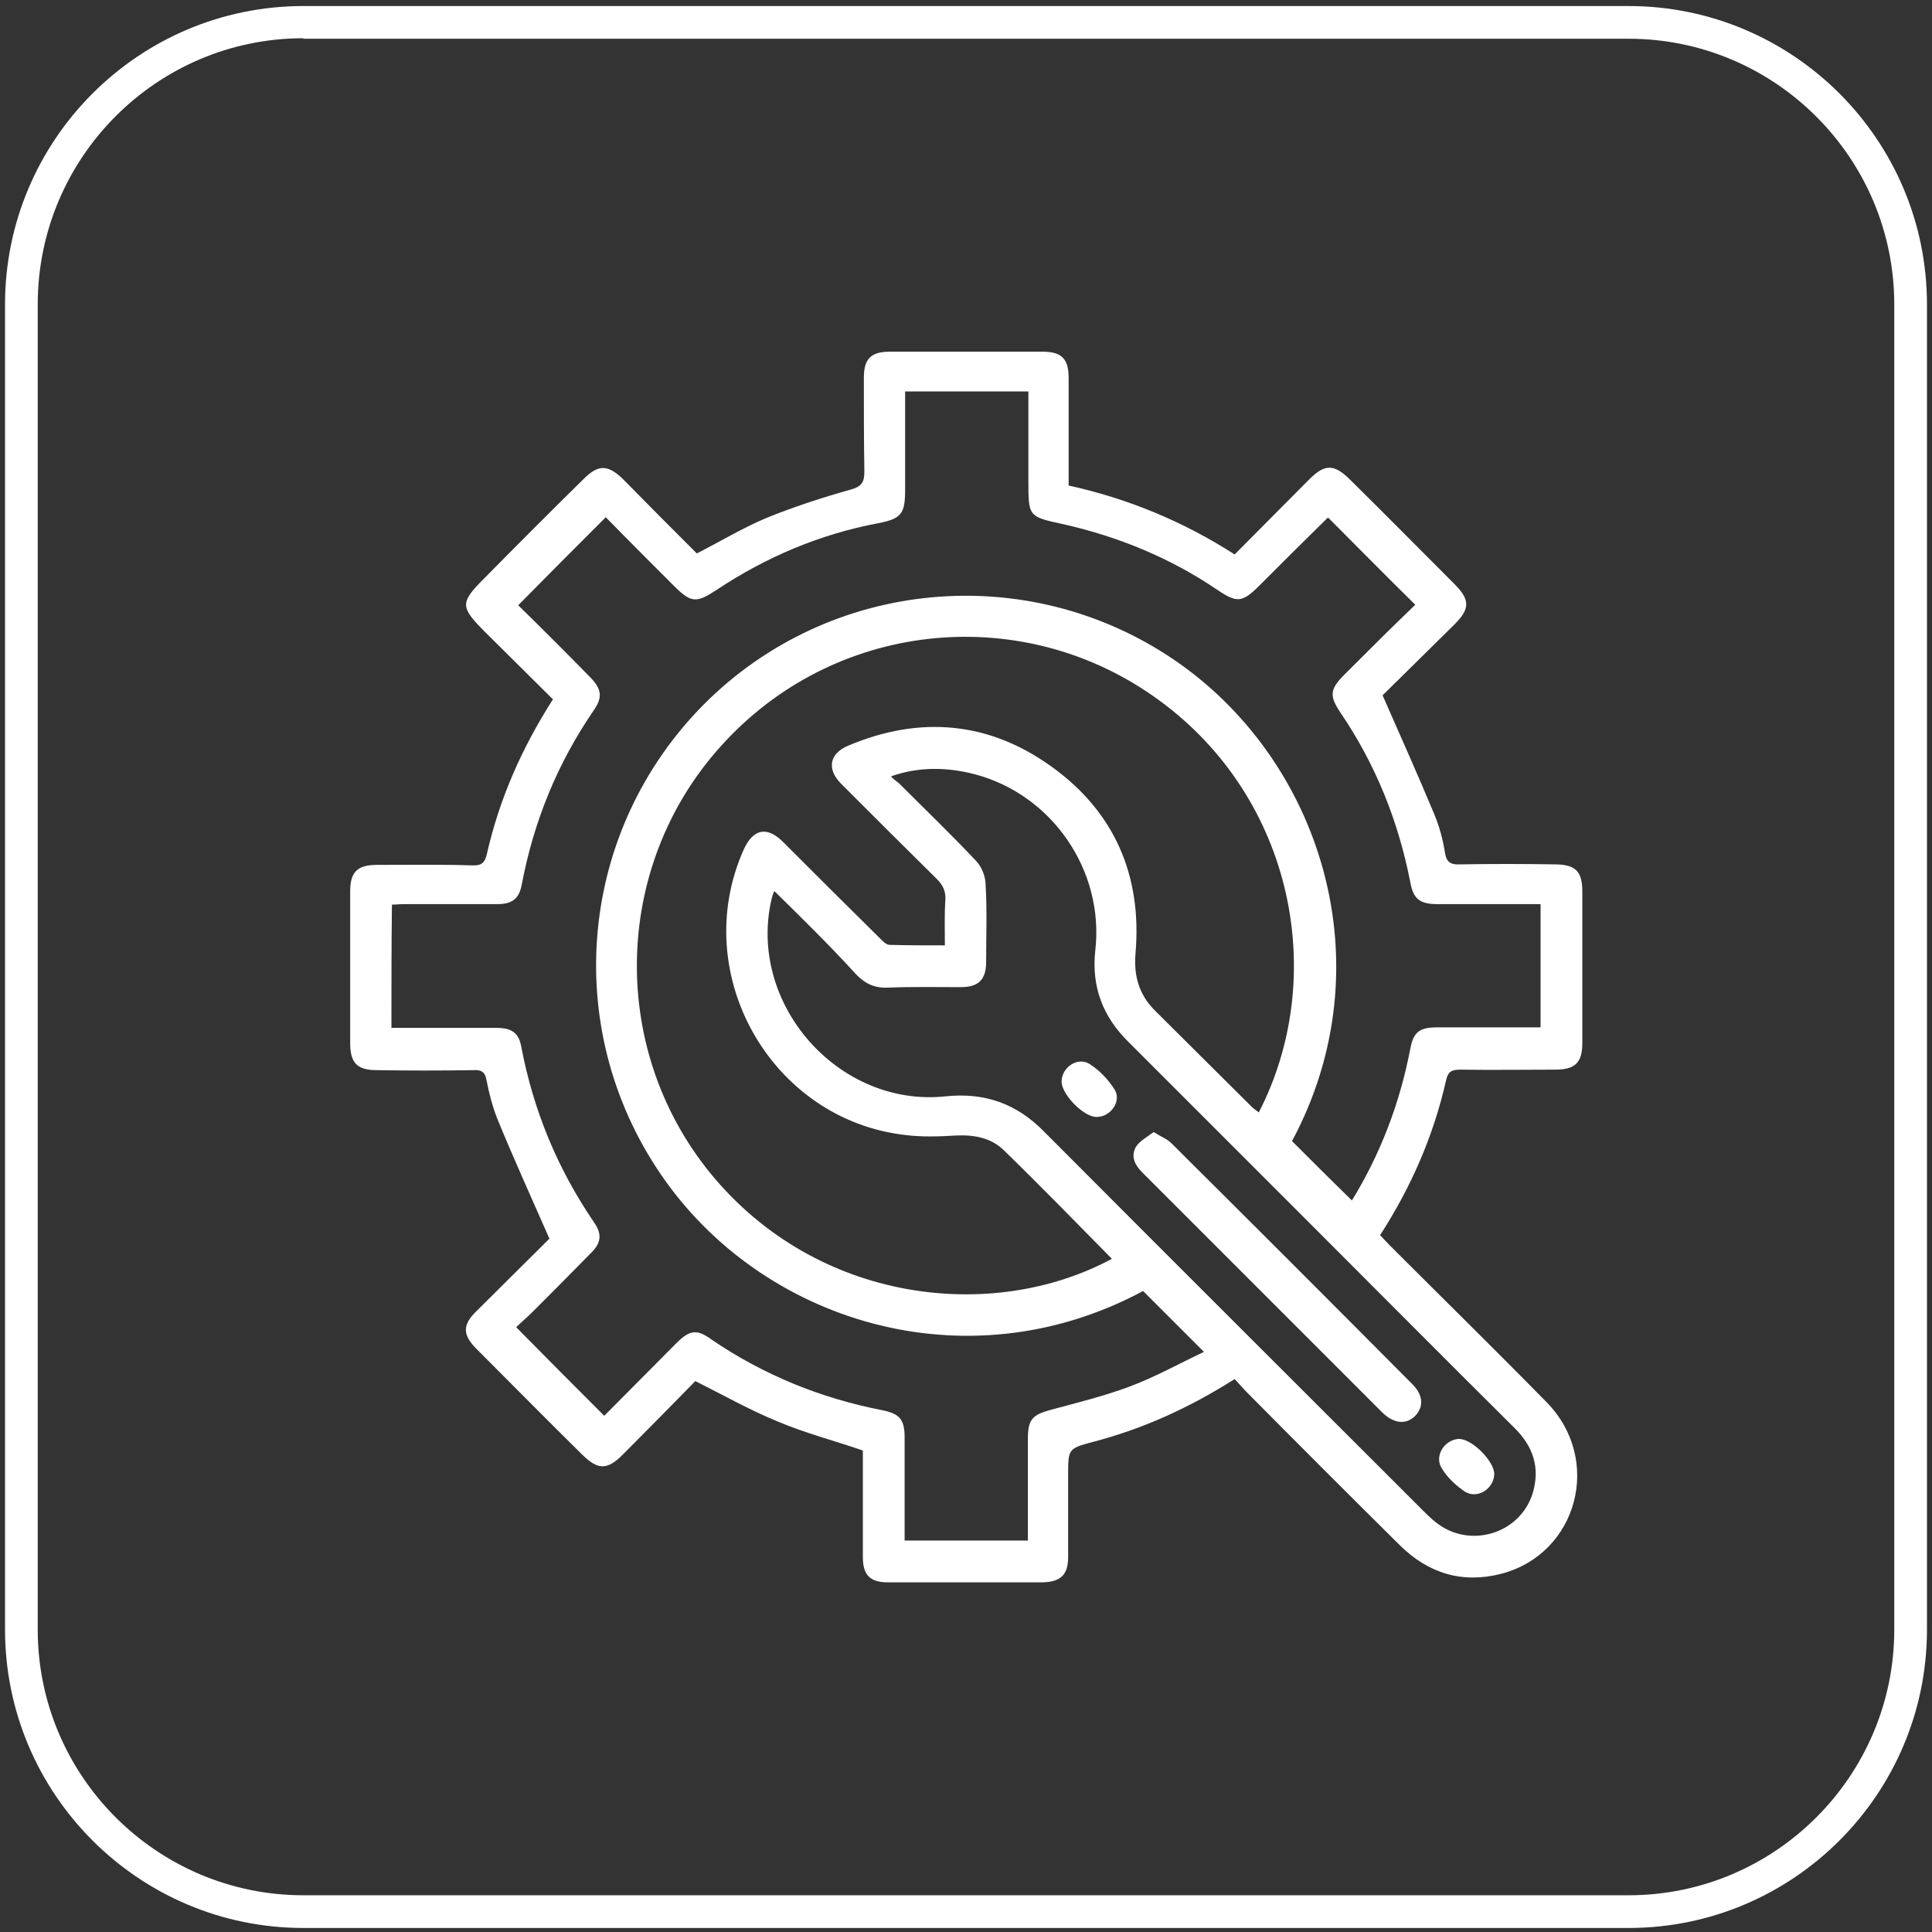<?xml version="1.0" encoding="UTF-8"?>
<!-- Generator: Adobe Illustrator 25.4.1, SVG Export Plug-In . SVG Version: 6.00 Build 0)  -->
<svg xmlns="http://www.w3.org/2000/svg" xmlns:xlink="http://www.w3.org/1999/xlink" version="1.1" x="0px" y="0px" viewBox="0 0 384 384" style="enable-background:new 0 0 384 384;" xml:space="preserve">
<rect x="0" y="0" width="384" height="384" fill="#333333" stroke="none"/>
<style type="text/css">
	.st0{display:none;}
	.st1{display:inline;}
	.st2{fill:#FFFFFF;}
	.st3{display:inline;fill:#FFFFFF;}
</style>
<g id="Warstwa_2" class="st0">
	<rect class="st1" width="384" height="384"></rect>
</g>
<g id="Layer_1">
	<g>
		<path class="st2" d="M323.7,383.2H60.3C27.6,383.2,1,356.6,1,323.9V60.5C1,27.8,27.6,1.2,60.3,1.2h263.4    c32.7,0,59.3,26.6,59.3,59.3v263.4C383,356.6,356.4,383.2,323.7,383.2z M60.3,7.6C31.2,7.6,7.5,31.3,7.5,60.5v263.4    c0,29.1,23.7,52.8,52.8,52.8h263.4c29.1,0,52.8-23.7,52.8-52.8V60.5c0-29.1-23.7-52.8-52.8-52.8H60.3V7.6z"></path>
	</g>
	<g id="Spocznosc_uzytkownikow" class="st0">
		<path class="st3" d="M221.5,227.1c-15,11.2-25.1,12.8-46.7,7.5c-1.2,2.4-2.5,4.9-3.7,7.3c-1.2,2.4-2.4,4.9-3.7,7.4    c6.4,4.8,10.1,11.1,10.5,19c0.3,6-1.4,11.4-5.1,16.2c-7.5,9.8-20.9,12.5-31.7,6.6c-10.7-6-15.5-18.8-11.2-30.3    c4.1-11,16.5-19,31-14.8c2.4-4.9,4.9-9.7,7.5-14.8c-9.2-5.8-15.8-13.6-19.6-24c-10.3,2.8-20.5,5.5-30.8,8.3c0,6.1-2,11.3-7,15.1    c-3.3,2.5-7.1,3.7-11.3,3.6c-8.1-0.2-15.2-6.5-16.5-14.5c-1.4-8.1,3.1-16.1,10.8-19.2c6.5-2.6,16.3-1.6,22.1,8.2    c10.2-2.7,20.4-5.5,30.9-8.3c-1.2-6.9-1-13.6,0.8-20.3s5-12.5,9.2-17.6c-5.7-5.7-11.3-11.3-17-16.9c-16.6,12.9-38.3,8.4-49.5-5.5    c-11.4-14-10.3-34.4,2.6-47.2c12.9-12.8,33.5-13.6,47.6-2c13.6,11.3,17.7,32.6,5,49.1c5.7,5.6,11.3,11.2,17,16.9    c13.5-11.3,32-13.8,48.4-6.6c2.2-4,4.4-8,6.7-12.1c-5.2-4.4-8-10.1-8-16.9c0.1-5.1,1.8-9.6,5.1-13.5c6.8-7.9,18.1-9.6,27-4.3    c8.8,5.3,12.5,16.1,8.8,25.7c-3.2,8.3-13.1,16.4-26.8,12.5c-2.2,3.9-4.4,8-6.7,12.1c5.7,3.9,10.3,8.6,13.9,14.3    c3.5,5.7,5.6,11.9,6.5,18.6c2,0,3.9,0.1,5.8,0c9.3-0.3,18.7-0.8,28-1c1.4-0.1,2.3-0.3,2.8-2c2.1-6.2,8.6-10.1,15-9.1    c6.9,1,12,6.6,12.2,13.6c0.2,6.4-4.3,12.3-10.7,13.9c-6.4,1.6-13.2-1.6-16-7.6c-0.5-1.1-0.9-1.9-2.4-1.8    c-11.1,0.5-22.2,0.9-33.3,1.3c-0.3,0-0.6,0.1-0.4,0.1c-1.3,5.1-2.1,10.2-3.9,14.8c-1.8,4.6-4.7,8.9-7.2,13.3    c5.3,5.3,10.9,10.8,16.5,16.4c18.3-14,40.4-7.2,50.4,6.4c10.7,14.4,9,34.7-4,46.7c-13.5,12.5-33.6,12.9-47.4,1    c-13.1-11.3-17-32.1-4.5-48.5C232.9,238.4,227.3,232.8,221.5,227.1z M192,153.3c-21.3-0.1-38.6,17.3-38.7,38.7    c-0.1,21.2,17.4,38.8,38.6,38.8c21.4,0.1,38.9-17.2,39-38.4C231,170.7,213.7,153.3,192,153.3z M135.6,269.5    c0,9.8,7.9,17.6,17.7,17.6c9.6,0,17.6-7.9,17.6-17.4c0-9.8-7.9-17.8-17.8-17.7C143.5,252,135.6,259.9,135.6,269.5z M128.5,117.2    c6.9,4.3,10.5,10.6,10.7,19c9.1-9.8,10.2-27.8-2.4-39.2c-11.7-10.7-30.4-9.4-40.6,3c-10.6,12.9-6.4,29.6,0.6,35.9    c0.2-8.3,3.9-14.6,10.9-18.9c-5.1-7.2-4.9-14.7,0.7-19.9c5.1-4.9,13.1-5.1,18.5-0.8C133,101.3,133.6,108.6,128.5,117.2z     M255.8,265.1c-5-8.5-4.6-15.5,1.3-20.5c5.3-4.4,12.9-4.6,18.3-0.1c2.7,2.3,4.3,5.1,4.9,8.6c0.7,4.4-0.7,8.4-3.6,11.9    c7.1,4.4,10.7,10.7,10.9,19.1c9.4-10.4,9.9-28.6-2.9-39.7c-12.1-10.5-30.7-8.6-40.6,4c-10.3,13.1-5.6,29.6,1,35.4    C245.2,275.7,248.8,269.5,255.8,265.1z M245.1,121.6c0-7.8-6.4-14.2-14.2-14.2c-7.8,0-14.1,6.4-14.1,14.2c0,7.7,6.3,14,14,14    C238.7,135.7,245,129.4,245.1,121.6z M100.3,227.2c5.7,0.1,10.6-4.7,10.6-10.4c0.1-5.9-4.7-10.7-10.5-10.7    c-5.8,0-10.6,4.7-10.6,10.4C89.7,222.4,94.4,227.2,100.3,227.2z M131.5,132c-1.5-6.3-7.3-10.6-13.9-10.5    c-6.2,0.1-11.9,4.6-13.1,10.5C113.5,132,122.4,132,131.5,132z M279.7,280c-1.3-6.3-7.6-10.9-14.4-10.4    c-6.1,0.3-11.9,5.3-12.4,10.5c8.7,0,17.3,0,25.9,0C279.1,280,279.4,280,279.7,280z M248.1,287.2c10.5,10.1,28.7,8.3,36.1,0    C272.2,287.2,260.3,287.2,248.1,287.2z M99.8,139.2c10.9,10.3,29,8.1,36.1,0C124,139.2,112.1,139.2,99.8,139.2z M125.1,107.5    c0-3.9-3.2-7-7-7c-3.9-0.1-7.2,3.2-7.1,7.2c0.1,3.8,3.2,6.9,7.1,6.9C121.9,114.4,125.1,111.3,125.1,107.5z M266.2,262.5    c3.8,0,7-3.2,7-7c0-3.9-3.1-7-6.9-7.1c-3.9-0.1-7.2,3.1-7.2,7C259.2,259.3,262.3,262.4,266.2,262.5z M294.5,188.5c0-3.8-3.2-7-7-7    s-7,3.1-7,6.9c-0.1,3.9,3.2,7.2,7.1,7.1C291.3,195.5,294.5,192.3,294.5,188.5z"></path>
		<path class="st3" d="M183.5,193.5c-10.3-8.7-12-19.3-4.5-27.5c6.9-7.5,18.5-7.8,25.6-0.6c4,4.1,5.8,9.1,5,14.8    c-0.8,5.7-3.9,9.9-9.1,13.1c4.3,1.7,7.7,4.1,10.5,7.4c3.6,4.4,5.6,9.4,5.8,15.1c0.1,2.8-1.3,4.2-4.1,4.2c-13.8,0-27.5,0-41.3,0    c-2.8,0-4.2-1.4-4-4.3c0.6-9.5,5.1-16.6,13.6-21.2C181.8,194.3,182.6,194,183.5,193.5z M175,213c11.5,0,22.8,0,34.2,0    c-1.4-8-8.8-14-17.2-14C183.7,199.1,176.3,205.1,175,213z M192.1,188.5c5.8,0,10.5-4.7,10.6-10.4c0.1-5.8-4.7-10.6-10.6-10.7    c-5.7-0.1-10.6,4.7-10.6,10.4C181.5,183.7,186.2,188.5,192.1,188.5z"></path>
	</g>
	<g id="Skalowalnosc" class="st0">
		<path class="st3" d="M80.2,199.8c34.6,0,69.1,0,104,0c0,34.8,0,69.4,0,104c-34.6,0-69.3,0-104,0C80.2,269.2,80.2,234.5,80.2,199.8    z M93.4,213c0,26,0,51.8,0,77.6c25.9,0,51.7,0,77.4,0c0-25.9,0-51.7,0-77.6C145,213,119.3,213,93.4,213z"></path>
		<path class="st3" d="M80.2,80.1c7.9,0,15.8,0,23.9,0c0,4.4,0,8.5,0,13c-3.5,0-7,0-10.7,0c0,3.7,0,7.2,0,11c-4.5,0-8.8,0-13.2,0    C80.2,96.2,80.2,88.2,80.2,80.1z"></path>
		<path class="st3" d="M279.8,303.9c0-4.3,0-8.5,0-13c3.6,0,7.1,0,10.8,0c0-3.7,0-7.2,0-10.9c4.5,0,8.7,0,13.2,0c0,8,0,16,0,23.9    C295.8,303.9,287.8,303.9,279.8,303.9z"></path>
		<path class="st3" d="M80.2,119.9c4.3,0,8.5,0,13,0c0,8.2,0,16.1,0,24.4c-4.3,0-8.7,0-13,0C80.2,136.2,80.2,128.1,80.2,119.9z"></path>
		<path class="st3" d="M239.6,303.9c0-4.3,0-8.5,0-13c8.2,0,16.1,0,24.4,0c0,4.3,0,8.6,0,13C255.9,303.9,247.8,303.9,239.6,303.9z"></path>
		<path class="st3" d="M80.2,160.1c4.3,0,8.5,0,13,0c0,8,0,15.8,0,24c-4.3,0-8.7,0-13,0C80.2,176.1,80.2,168.1,80.2,160.1z"></path>
		<path class="st3" d="M199.8,303.9c0-4.3,0-8.5,0-13c8.1,0,15.9,0,24,0c0,4.3,0,8.7,0,13C215.9,303.9,207.8,303.9,199.8,303.9z"></path>
		<path class="st3" d="M237.6,117.8c9.6,0,19,0,28.6,0c0,9.5,0,19,0,28.6c-4.2,0-8.4,0-12.9,0c0-1.9,0-3.8,0-5.5    c-11.5,11.5-22.9,22.9-34.3,34.3c1.5,0,3.3,0,5.4,0c0,4.5,0,8.7,0,13.1c-9.5,0-18.9,0-28.5,0c0-9.5,0-19,0-28.6    c4.2,0,8.4,0,12.8,0c0,1.9,0,3.8,0,5.2c11.4-11.4,22.8-22.8,34-34c-1.1,0-3,0-5,0C237.6,126.5,237.6,122.3,237.6,117.8z"></path>
		<path class="st3" d="M279.8,93.3c0-4.5,0-8.7,0-13c8,0,15.8,0,23.9,0c0,7.8,0,15.7,0,23.7c-4.2,0-8.4,0-12.9,0c0-3.5,0-7.1,0-10.8    C287,93.3,283.5,93.3,279.8,93.3z"></path>
		<path class="st3" d="M120.1,93.1c0-4.3,0-8.5,0-12.8c8,0,15.8,0,23.9,0c0,4.2,0,8.4,0,12.8C136.2,93.1,128.3,93.1,120.1,93.1z"></path>
		<path class="st3" d="M239.9,93.1c0-4.4,0-8.5,0-12.8c8,0,15.8,0,23.9,0c0,4.2,0,8.5,0,12.8C255.8,93.1,248,93.1,239.9,93.1z"></path>
		<path class="st3" d="M290.9,120.1c4.3,0,8.5,0,12.8,0c0,8,0,15.8,0,23.9c-4.2,0-8.4,0-12.8,0C290.9,136.2,290.9,128.3,290.9,120.1    z"></path>
		<path class="st3" d="M303.7,263.9c-4.3,0-8.5,0-12.8,0c0-8,0-15.8,0-23.9c4.2,0,8.4,0,12.8,0C303.7,247.8,303.7,255.7,303.7,263.9    z"></path>
		<path class="st3" d="M160.1,93.1c0-4.3,0-8.5,0-12.8c8,0,15.8,0,23.9,0c0,4.2,0,8.4,0,12.8C176.2,93.1,168.3,93.1,160.1,93.1z"></path>
		<path class="st3" d="M223.8,93.2c-8,0-15.8,0-23.8,0c0-4.3,0-8.5,0-12.8c7.8,0,15.7,0,23.8,0C223.8,84.5,223.8,88.7,223.8,93.2z"></path>
		<path class="st3" d="M290.8,160.1c4.3,0,8.5,0,12.8,0c0,8,0,15.8,0,23.9c-4.2,0-8.5,0-12.8,0C290.8,176,290.8,168.1,290.8,160.1z"></path>
		<path class="st3" d="M290.8,200c4.4,0,8.5,0,12.8,0c0,8,0,15.8,0,23.9c-4.2,0-8.4,0-12.8,0C290.8,215.9,290.8,208,290.8,200z"></path>
	</g>
	<g id="integracja_z_innymi_narzedziami" class="st0">
		<path class="st3" d="M249.7,77.9c10,3.6,12.8,7.6,12.8,18.4c0,24.1,0,48.1,0,72.1c0,0.9,0,1.8-0.1,2.7c-0.4,1.9-1.5,3-3.5,3.2    c-0.7,0.1-1.5,0.1-2.2,0.1c-9.4,0-18.9,0-28.2,0c-0.9,0-1.7,0.1-3.1,0.2c0.7,1,1.1,1.6,1.6,2.2c4.5,5.7,5,13.6,1.3,19.8    c-3.6,6.1-11,9.4-18,8c-7.2-1.4-12.8-7.2-13.9-14.4c-0.8-5.1,0.4-9.7,3.7-13.7c0.3-0.4,0.5-0.7,0.8-1.1c0.1-0.1,0-0.3,0.1-0.7    c-8.7,0-17.4,0-26.3,0c0,0.6-0.1,1.4-0.1,2.2c0,8.2-0.1,16.5,0.1,24.7c0.1,3.5-1.4,5.8-4.5,7.2c-3.2,1.6-6.1,1.3-9-0.9    c-0.9-0.7-1.7-1.5-2.6-2.1c-3.7-2.3-9.9-1.6-12.3,1.5c-3,3.9-2.9,9.6,0.3,13c3.3,3.5,9,4,12.8,1.1c0.5-0.4,0.9-0.8,1.4-1.1    c3.9-3.3,9.6-2.8,12.5,1.3c0.8,1.2,1.3,2.9,1.3,4.4c0.1,8.8,0.1,17.7,0.1,26.5c0,0.8,0,1.6,0,2.5c9.3,0,18.3,0,27.6,0    c0.2-14.4,5.3-26.9,15.5-37.1c10.2-10.3,22.6-15.5,37.4-15.6c0.1-0.8,0.1-1.5,0.1-2.1c0-3.3-0.1-6.5,0-9.8    c0.1-2.6,1.6-4.2,3.9-4.1c2.2,0.1,3.7,1.6,3.8,4.1c0.1,4.1,0.1,8.3,0.1,12.5c0,0.1,0.1,0.1,0.1,0.2c26.4,4.4,45.1,29.1,42.7,55.6    c-2.1,24.7-21.9,45.4-48.1,47.3c-25.9,1.9-49.8-16-54.9-43c-0.8,0-1.6,0-2.3,0c-9.4,0-18.9,0-28.2,0c-4.1,0-5.6-1.5-5.6-5.7    c0-9.6,0-19.2,0-28.7c0-0.8,0-1.6,0-2.9c-5.1,4.6-10.4,6.5-16.7,5.1c-3.9-0.8-7.2-2.7-9.7-5.8c-5.4-6.4-5.2-16.1,0.5-23.2    c3.3-4,7.8-5.3,12.7-5c4.9,0.2,9.1,2.1,13.3,5.7c0-1.4,0-2.1,0-2.9c0-19.3,0-38.6,0-57.8c0-1.1,0.1-2.3,0.3-3.3    c1.7-6.6,8.5-8.8,13.7-4.3c2.4,2.1,5,3.3,8.3,2.8c3.9-0.6,7-3.7,7.8-7.8c0.7-3.8-1.3-8.1-4.7-10.1c-3.4-2-7.5-1.6-10.5,1.1    c-1.6,1.4-3.3,2.5-5.4,2.9c-5.2,0.8-9.3-3-9.4-8.7c-0.1-8.5,0-17.1,0-25.6c0-0.8,0-1.6,0-2.6c-0.8-0.1-1.6-0.1-2.3-0.1    c-23.3,0-46.7,0-70.1,0c-5.5,0-8.4,2.9-8.4,8.4c0,23.5,0,47,0,70.6c0,0.5,0.1,1,0.1,1.7c9.8,0,19.5,0,29.7,0    c-0.7-0.9-1.1-1.6-1.6-2.2c-8.1-10.2-2.9-25.2,9.9-28.1c11.6-2.6,22.4,7.9,20.3,19.8c-0.6,3.3-1.9,6.2-4.1,8.8    c-0.4,0.4-0.7,0.9-1.3,1.6c0.8,0.1,1.4,0.2,1.9,0.2c3.2,0,6.4,0,9.6,0c2.6,0.1,4.3,1.5,4.4,3.8c0.1,2.4-1.6,4-4.3,4.1    c-3.6,0.1-7.3,0-10.9,0c-4.5,0-7.6-2.9-8.1-7.4c-0.3-2.9,0.8-5.1,2.6-7.3c3.3-3.7,3.4-9,0.5-12.7c-3.3-4.1-8.8-4.7-12.9-1.5    c-4.2,3.3-5,9.3-1.7,13.6c0.5,0.7,1.1,1.2,1.6,1.9c2.9,3.9,1.9,10-2.3,12.5c-1.1,0.7-2.5,0.8-3.8,0.8c-9,0.1-18,0.1-26.9,0.1    c-0.7,0-1.5,0-2.4,0c-0.1,0.8-0.1,1.6-0.1,2.3c0,23.3,0,46.7,0,70.1c0,2.6,0.6,4.8,2.6,6.6c1.7,1.4,3.6,1.9,5.8,1.9    c18.3,0,36.5,0,54.7,0c0.7,0,1.3,0,2,0c2.4,0.2,4.1,1.7,4,3.9c0,2-1.9,3.8-4.1,3.9c-0.5,0.1-1,0-1.6,0c-18,0-35.9,0-53.8,0    c-9.3,0-14.4-3.8-17.1-12.7c-0.1-0.2-0.2-0.4-0.3-0.6c0-53,0-105.9,0-158.9c0.2-0.5,0.4-1.1,0.5-1.7c1.3-5.1,4.5-8.6,9.4-10.4    c0.9-0.4,1.8-0.6,2.7-0.9C143.8,77.9,196.7,77.9,249.7,77.9z M174.4,114.7c0.2,0.1,0.3,0.2,0.5,0.3c0.6-0.5,1.3-1,1.9-1.4    c3.9-3,8.3-4.2,13.1-3.5c7.2,1.1,12.8,6.9,14.2,14.4c1.3,6.9-2,14.2-8.2,17.9c-6.1,3.7-13.8,3-19.5-1.6c-0.5-0.4-1.1-0.8-2-1.4    c0,9.3,0,18,0,27c1.1,0,1.9,0,2.8,0c7.6,0,15.3,0,22.9,0.1c5.9,0.1,9.9,4.7,8.5,10.1c-0.5,1.8-1.7,3.4-2.8,4.9    c-2.3,3.1-2.7,7.4-0.7,10.9c2,3.4,5.6,5.1,9.7,4.5c3.9-0.6,6.9-3.4,7.8-7.2c0.8-3.6-0.4-6.4-2.8-9.1c-4.5-5.1-2-12.3,4.6-13.8    c0.8-0.2,1.8-0.2,2.6-0.2c8.3,0,16.6,0,24.9,0c0.8,0,1.6,0,2.6,0c0-0.8,0-1.5,0-2.1c0-23.4,0-46.9,0-70.3c0-5.6-2.8-8.3-8.4-8.3    c-23.2,0-46.3,0-69.4,0c-0.8,0-1.6,0.1-2.4,0.1C174.4,95.7,174.4,105.2,174.4,114.7z M298,254c-0.1-24.4-19.9-44-44.3-43.9    c-24.3,0.1-43.9,19.9-43.8,44.1c0.2,24.3,19.9,43.9,44.2,43.8C278.3,297.9,298,278.2,298,254z"></path>
		<path class="st3" d="M240.5,240.9c0,3,0.1,5.6-0.1,8.1c-0.1,0.6-0.8,1.3-1.4,1.6c-3.5,1.9-7.1,3.6-11,5.6c2.3,1.2,4.3,2.2,6.3,3.2    c1.7,0.8,3.3,1.6,5,2.5c0.5,0.3,1.2,1,1.2,1.6c0.1,2.6,0.1,5.2,0.1,8.1c-0.8-0.4-1.4-0.6-2-0.9c-7-3.6-14-7.2-21-10.7    c-1.3-0.7-1.7-1.4-1.9-2.9c-0.2-2.7,0.7-4.2,3.2-5.4c6.5-3,12.8-6.4,19.2-9.7C238.7,241.8,239.4,241.5,240.5,240.9z"></path>
		<path class="st3" d="M267.3,240.9c1,0.5,1.6,0.8,2.3,1.1c6.9,3.5,13.7,7,20.6,10.4c1.5,0.7,1.9,1.6,2,3.2c0.2,2.7-0.7,4.1-3.1,5.3    c-6.5,3-12.8,6.4-19.2,9.7c-0.7,0.4-1.4,0.7-2.5,1.1c0-2.9-0.1-5.6,0.1-8.2c0.1-0.6,0.9-1.3,1.5-1.6c3.5-1.9,7.1-3.6,11.1-5.6    c-2-1-3.5-1.8-5.1-2.6c-1.9-1-3.8-2-5.8-2.9c-1.3-0.6-1.9-1.3-1.9-2.8C267.5,245.8,267.3,243.5,267.3,240.9z"></path>
		<path class="st3" d="M265.7,236.2c-0.5,1.4-0.9,2.4-1.3,3.5c-3.9,10-7.8,20-11.5,30c-0.6,1.6-1.4,2.1-3,2c-2-0.1-4.1-0.1-6.4-0.1    c0.2-0.8,0.4-1.4,0.5-1.9c4.1-10.6,8.1-21.1,12.1-31.7c0.5-1.4,1.1-2,2.7-1.9C261,236.3,263.2,236.2,265.7,236.2z"></path>
	</g>
	<g id="funkcjonalnosc">
		<path class="st2" d="M245.4,274.1c-9,5.7-18.2,9.9-28.2,12.5c-4.9,1.3-4.9,1.4-4.9,6.6c0,5.4,0,10.9,0,16.3c0,3.5-1.5,4.9-5,5    c-10.3,0-20.5,0-30.9,0c-3.5,0-4.9-1.5-4.9-5c0-7.1,0-14.3,0-21.2c-5.8-2-11.6-3.5-17-5.8c-5.4-2.2-10.7-5.2-16.3-8    c-4.6,4.7-9.5,9.7-14.4,14.6c-3.1,3.1-4.9,3.1-8,0.1c-7.1-7-14.1-14.1-21.1-21.1c-2.8-2.8-2.8-4.8,0-7.5c5-5,10-9.9,14.5-14.4    c-3.6-8.2-7.1-15.9-10.3-23.7c-1-2.5-1.7-5.2-2.2-7.8c-0.3-1.8-1.2-2.1-2.7-2c-6.4,0.1-12.7,0.1-19.1,0c-3.9,0-5.3-1.4-5.3-5.4    c0-10,0-20.1,0-30.1c0-3.9,1.4-5.3,5.4-5.3c6.3,0,12.6-0.1,18.8,0.1c1.9,0.1,2.6-0.5,3-2.4c2.5-10.9,6.9-20.9,13.1-30.6    c-4.5-4.5-9-8.9-13.5-13.4c-5-5-5-5.8-0.1-10.7c6.6-6.7,13.1-13.2,19.7-19.7c2.9-2.9,4.8-2.9,7.8,0c4.9,5,9.8,9.9,14.7,14.8    c4.7-2.4,9-5,13.7-7c5.4-2.2,11.2-4.1,16.9-5.7c2.2-0.6,2.7-1.5,2.7-3.6c-0.1-6.2-0.1-12.4-0.1-18.6c0-3.8,1.4-5.2,5.2-5.2    c10.1,0,20.2,0,30.3,0c3.8,0,5.2,1.4,5.2,5.2c0,7.1,0,14.1,0,21.4c11.8,2.6,22.7,7.1,33,13.7c5-5,9.8-9.9,14.8-14.9    c3.1-3.1,4.9-3.1,8-0.1c7,6.9,13.9,13.9,20.9,20.9c3.1,3.1,3.1,4.9,0,8c-5,4.9-9.9,9.8-14.3,14.1c3.6,8.2,7.1,16,10.3,23.7    c1,2.4,1.7,5,2.1,7.6c0.3,2,1.3,2.4,3.1,2.3c6.2-0.1,12.4-0.1,18.6,0c4.2,0,5.6,1.3,5.6,5.4c0,10,0,20.1,0,30.1    c0,3.9-1.4,5.3-5.4,5.3c-6.3,0-12.6,0.1-18.8,0c-1.7,0-2.5,0.3-2.9,2.2c-2.5,11-6.9,21.1-13.1,30.7c0.7,0.7,1.3,1.4,1.9,2    c10.4,10.4,20.9,20.7,31.2,31.2c11.2,11.4,6.2,30.1-9,34.1c-7.8,2-14.5-0.1-20.1-5.6c-10.3-10.2-20.5-20.4-30.7-30.7    C246.8,275.6,246.1,274.9,245.4,274.1z M77.8,204.3c7.2,0,14.1,0,20.9,0c3,0,4.4,1,4.9,3.7c2.4,12.7,7.2,24.3,14.5,35    c1.6,2.3,1.4,4.1-0.7,6.1c-3.8,3.9-7.7,7.8-11.5,11.6c-1.1,1.1-2.3,2.1-3.3,3.1c6,6.1,11.6,11.7,17.5,17.6    c4.8-4.8,9.5-9.6,14.3-14.4c2.7-2.7,4.1-2.9,7.1-0.7c10.3,7,21.6,11.6,33.9,14c3.4,0.7,4.4,1.8,4.4,5.4c0,6.1,0,12,0,18.1    c0,0.8,0,1.6,0,2.4c8.4,0,16.3,0,24.5,0c0-6.8,0-13.5,0-20.2c0-3.9,0.9-4.8,4.6-5.8c5.2-1.4,10.5-2.7,15.6-4.6s9.9-4.6,14.8-6.9    c-4.3-4.3-8.2-8.2-12.1-12.1c-35.4,19-76.2,5.9-96-23.4C111.4,204,115,165,140,139.9c24.9-24.9,64.1-28.6,93.3-8.8    c29.3,19.9,42.3,60.6,23.5,95.7c4,4,8,8,11.9,11.8c5.6-9.1,9.5-19.2,11.6-30.1c0.6-3.3,1.8-4.3,5.2-4.3c6.1,0,12.2,0,18.4,0    c0.8,0,1.6,0,2.3,0c0-8.4,0-16.3,0-24.5c-6.9,0-13.7,0-20.5,0c-3.5,0-4.8-1-5.4-4.4c-2.4-12.2-6.9-23.4-13.9-33.7    c-2.2-3.3-2.1-4.6,0.8-7.5c4.8-4.8,9.5-9.5,14.1-13.9c-5.9-5.8-11.6-11.6-17.3-17.3c0.1-0.1-0.1,0-0.2,0.1    c-4.5,4.4-8.9,8.8-13.4,13.3c-3.5,3.5-4.5,3.6-8.5,0.9c-9.3-6.3-19.5-10.5-30.5-13c-7-1.5-7-1.5-7-8.6c0-5.9,0-11.8,0-17.8    c-8.3,0-16.3,0-24.5,0c0,6.6,0,13.1,0,19.5c0,4.8-0.7,5.8-5.4,6.7c-11.6,2.2-22.2,6.7-32,13.2c-4.1,2.7-5.1,2.7-8.6-0.8    c-4.6-4.6-9.2-9.2-13.5-13.6c-5.9,5.9-11.6,11.6-17.4,17.5c4.7,4.6,9.6,9.5,14.4,14.4c2.2,2.3,2.4,3.9,0.6,6.5    c-7.2,10.5-11.9,22-14.3,34.6c-0.5,2.8-1.9,3.9-4.8,3.9c-6.2,0-12.4,0-18.6,0c-0.8,0-1.6,0.1-2.4,0.1    C77.8,188.1,77.8,196,77.8,204.3z M221,250.2c-7.2-7.3-14.2-14.5-21.4-21.5c-2.6-2.6-6.1-3.2-9.7-3c-3.3,0.2-6.7,0.3-9.9-0.1    c-26.7-3-43.2-32-32.2-56.7c1.9-4.2,4.7-4.8,8-1.4c6.3,6.3,12.7,12.7,19,18.9c0.5,0.5,1.3,1.4,2,1.4c3.6,0.1,7.2,0.1,11,0.1    c0-3.3-0.1-6.1,0.1-9c0.1-1.8-0.5-3-1.7-4.2c-6.4-6.3-12.7-12.6-19-18.9c-2.9-2.9-2.4-6,1.4-7.6c14.2-6,27.9-4.8,40.3,4.1    c12.6,9,18.1,21.7,16.8,37.1c-0.4,4.6,0.7,8.4,4,11.6c6.3,6.3,12.7,12.6,19,18.9c0.5,0.5,1,0.8,1.5,1.2    c13.9-27,6.9-62.4-19.8-81.9c-26.6-19.5-63.5-16.1-86.1,8c-22.4,23.7-23.7,60.7-3.1,86C162.3,259,197.2,263,221,250.2z     M153.9,177.1c-0.3,0.7-0.4,1-0.5,1.4c-5,20.9,13.2,41.7,34.6,39.4c7.8-0.8,14.1,1.5,19.5,7c25,25.1,50.1,50.1,75.2,75.2    c0.8,0.8,1.7,1.7,2.6,2.4c6.6,5.4,16.7,2.5,19.3-5.6c1.6-5.2,0.1-9.5-3.7-13.2c-14-13.9-28-28-42-42    c-11.6-11.6-23.1-23.1-34.6-34.6c-5.1-5-7.4-11-6.6-18.2c1.8-15.8-8.5-30.9-23.9-35c-5.4-1.4-11-1.6-16.7,0.4    c0.5,0.7,1.4,1.1,1.9,1.7c5,5,10.1,9.9,14.9,15c1.2,1.2,2,3.2,2,4.9c0.3,5.1,0.1,10.2,0.1,15.3c0,3.5-1.5,5-5,5    c-4.8,0-9.7-0.1-14.6,0.1c-2.6,0.1-4.5-0.8-6.3-2.7C165,188,159.5,182.6,153.9,177.1z"></path>
		<path class="st2" d="M229.3,225c1.4,0.9,2.7,1.4,3.5,2.2c16,15.9,32,31.9,47.9,47.9c2.2,2.2,2.3,4.5,0.6,6.3    c-1.8,1.8-4.2,1.6-6.5-0.6c-15.9-15.9-31.8-31.8-47.7-47.7c-1.6-1.6-2.4-3.3-1.3-5.2C226.6,226.7,228,226,229.3,225z"></path>
		<path class="st2" d="M218,222c-2.6,0.1-7.1-4.6-7-7.1c0.1-2.9,3.3-4.9,5.6-3.4c1.9,1.2,3.7,3.1,4.9,5C223,218.8,220.8,222,218,222    z"></path>
		<path class="st2" d="M297,293c-0.1,2.9-3.3,5-5.8,3.5c-1.8-1.2-3.5-2.8-4.6-4.6c-1.6-2.4,0.4-5.7,3.3-5.9    C292.5,285.9,297,290.4,297,293z"></path>
	</g>
	<g id="dostepnosc" class="st0">
		<path class="st3" d="M292.3,250.7c-4-1.6-8.3-2.2-12-3.2c-0.3-6.3-0.6-12.7-0.8-19.2c0-0.9,0.3-2,0.7-2.8    c5-12.1,10.1-24,14.9-36.2c4.1-10.2,8.3-20.3,15.7-28.7c1.8-2,1.4-4.4,0.8-6.8c-2.3-9.7-4.5-19.5-6.8-29.3    c-1.1-4.6-3.5-5.7-7.4-3.2c-7.4,4.5-14.6,9.4-22.2,13.6c-5.2,2.9-8.8,6.3-8.3,12.7c0,0.4-0.1,0.7-0.2,1.1    c-1.6,10.4-6.2,19.8-10.2,29.3c-1.6,4-3.3,7.9-4.9,11.7c-4.9-1.7-9.5-3.4-14.2-5.1c0.1-0.7,0.1-1.5,0.1-2.3    c0.6-11.5,1.1-22.9,1.8-34.4c0.1-1.3,0.4-2.7,1.1-3.7c7.5-10.4,10.7-22,8-34.6c-3.2-15.1-12.1-26.7-23.5-36.6    c-1.5-1.3-3.1-1.5-4.8-0.4c-1.8,1.1-2.2,2.8-1.8,4.8c1.1,5,0.8,10-2,14.3c-4.1,6.2-8.8,12.1-13.1,18.1c-1.6,2.3-3.6,4.4-4.8,6.9    c-4.4,9.3-2.3,17.9,3.5,25.9c0.7,1,1.4,2.5,1.2,3.7c-2.1,14-3.2,28.1-2.7,42.3c0,0.8-0.1,1.8-0.6,2.2c-3,2.1-6.1,4.2-9.4,6.3    c-0.2-0.6-0.3-1-0.4-1.5c-5.3-22.5-10.5-45.1-15.8-67.6c-1.2-5-1.8-10.4-4-15c-5.9-11.9-12.5-23.5-18.9-35.2    c-1-1.8-2.6-3.7-4.4-4.7c-6.4-3.5-13.2,0.9-13.6,8.8c-0.5,13.1-0.9,26.3-1.3,39.4c-0.1,1.3,0.1,2.5,0.4,3.8    c4.7,20.3,9.5,40.5,14.2,60.6c1.7,7.3,3.4,14.5,5.2,21.9c-3.2,0.5-6.1,0.9-9.2,1.4c-2.2-5.3-4.4-10.5-6.6-15.7    c-5-12.1-9.9-24.1-15-36.1c-2-4.9-6.4-6.7-10.9-4.9c-10.6,4.4-21.3,8.7-31.8,13.1c-5.9,2.5-7.5,6.4-5,12.3    c4.9,12,9.9,23.9,14.9,35.8c4.7,11.2,9.3,22.3,14.1,34c-0.9,0.2-1.6,0.3-2.2,0.4c-15.7,2-27.8,15.5-28.1,31.2    C71.7,297.5,86,312,104.3,312c58.4,0,116.8,0,175.3,0c1.7,0,3.5-0.2,5.2-0.4c14.6-2.3,25.1-13.1,27.1-28    C313.5,270,305.6,256.3,292.3,250.7z M270.6,164.8c1.5-6.3,3-12.6,4.5-18.8c0.2-0.6,0.4-1.5,0.9-1.8c5-3.2,10.1-6.4,15.1-9.5    c0.1,0.1,0.3,0.3,0.4,0.4c-1.6,3.8-3.2,7.7-4.7,11.5c-0.3,0.7-0.6,1.3-0.8,2c-0.6,2.2,0,4,2.1,5c2,0.9,4.3,0.1,5.2-2.1    c1.6-3.6,3-7.2,4.5-10.9c0.4-0.9,0.8-1.8,1.5-3.3c1.5,6.6,2.9,12.4,4.2,18.2c0.1,0.6-0.3,1.5-0.7,2.2c-3.3,5.4-6.6,10.9-9.9,16.3    c-0.6,0.9-1.5,1.8-2.5,2.2c-7.4,2.8-16.6-1.1-19.8-8.3C270.4,167,270.4,165.8,270.6,164.8z M258.9,193.1c2.4-5.5,4.7-11.1,7.1-17    c6,6.4,13.2,9.4,22.2,9.1c-4.2,10.3-8.4,20.2-12.6,30.3c-2.3-3.5-4.2-7-6.7-10c-2.8-3.3-6-6.4-9.1-9.4    C259,195.1,258.3,194.6,258.9,193.1z M208.8,115.7c4.8-5.8,9.4-11.8,13.6-18c2.1-3.2,3.2-7.1,4.8-11c4,3.8,7,8.5,9.5,13.6    c6.4,13.2,6.6,26.1-2,38.6c-1,1.5-2.1,2-3.8,1.9c-6.6-0.5-13.1-0.8-19.6-1.3c-1-0.1-2.3-0.8-2.9-1.6    C202.8,131.4,203.3,122.3,208.8,115.7z M209.7,159.4c0.6-4.3,1-7.9,1.5-11.9c6.8,0.4,13.4,0.8,20.1,1.1c0,4,0,7.6,0,12    C224.1,160.2,217.1,159.8,209.7,159.4z M230.9,168.7c-0.6,4.9-1.1,10.1-1.6,14.8c-7.1,1-13.8,2-20.4,3c0-6.1,0-12.6,0-19    C216.3,167.8,223.4,168.2,230.9,168.7z M141,95.5c0.2-4.4,0.3-8.8,0.6-13.1c0.1-0.7,0.7-1.3,1.1-2c0.6,0.4,1.3,0.7,1.6,1.2    c2.8,4.9,5.4,9.9,8.2,15c-3.3,3.2-7,3.9-11.4,2.8C141,98.1,140.9,96.8,141,95.5z M140.8,122.4c-0.3-0.4-0.6-0.9-0.6-1.5    c-0.1-4.4,0-8.7,0-12.9c3.5-0.3,6.2-0.1,8.8-0.7c2.5-0.6,4.9-1.9,7.6-3.1c2,3.6,4,7.4,6.1,11.2c0.3,0.6,0.3,1.5,0.1,2.1    c-1.3,4.7-4.4,8.1-9.2,9.2C148.6,127.9,144.2,126.3,140.8,122.4z M148.1,156.6c-1.5-6.6-3.1-13.1-4.7-19.7    c-0.2-0.9-0.3-1.8-0.5-2.7c2.8,0.5,5.5,0.9,8.4,1.4c0.7,3,1.4,6.1,2.1,9.2c0.3,0.9,0.3,2,0.8,2.9c0.9,2.1,2.4,3.2,4.7,2.8    c2.1-0.4,3.4-2.5,3-4.8c-0.7-3.4-1.5-6.8-2.4-10.1c-0.4-1.5-0.1-2.3,1.3-3c1.8-1,3.4-2.4,5.3-3.8c1.5,6.1,2.9,12.1,4.3,18.1    c4.4,18.6,8.7,37,12.9,55.6c0.3,1.1-0.2,2.7-0.8,3.7c-1.3,2.3-2.9,4.5-4.7,7.3c-1.8-7.5-3.5-14.6-5.2-21.6c-2-8.6-4-17.2-6.1-25.8    c-0.7-3-2.6-4.4-5-3.8c-2.3,0.6-3.5,2.7-2.7,5.7c3,12.9,6.1,25.9,9.1,38.8c0.3,1.1,0.5,2.3,0.8,3.8c-2.8-0.6-5.2-1-7.4-1.8    c-0.8-0.3-1.6-1.6-1.8-2.5C155.8,189.6,152,173,148.1,156.6z M80.2,173.9c11.1-4.6,22-9.1,33.3-13.8c1,2.5,2,4.7,3.1,7.3    c-4.9,2.1-9.6,4-14.3,6c-2.8,1.2-3.8,3.7-2.3,5.9c1.3,2,3.2,2.3,5.3,1.5c3.9-1.5,7.8-3.2,11.6-4.7c0.8-0.3,1.6-0.7,2.8-1.1    c1.1,2.6,2,4.9,3.1,7.3c-2.2,0.9-4.2,1.7-6.2,2.6c-3.2,1.4-4.4,3.4-3.3,5.9c1,2.3,3.2,2.8,6.3,1.6c2-0.8,4-1.6,6.2-2.5    c1.1,2.5,2,4.7,3.1,7.3c-4.4,1.8-8.6,3.7-12.8,5.4c-0.4,0.2-0.8,0.3-1.3,0.5c-2.8,1.2-3.7,3-2.8,5.3c0.9,2.4,3,3.2,5.9,2    c3.9-1.5,7.8-3.2,11.7-4.7c0.8-0.3,1.5-0.6,2.5-0.9c1.1,2.5,2.1,4.9,3.2,7.6c-13.1,6.4-21.7,16.5-26.3,30.7    C99.3,219.9,89.8,197.1,80.2,173.9z M281.5,303.8c-13.1,0.3-26.3,0.1-39.4,0.1c-16.7,0-33.4,0-50.1,0c-29,0-58.1,0-87,0    c-11,0-19.6-5.5-23.3-15.3c-3.2-8.5-2.1-16.6,3.7-23.7c6.1-7.4,14-10.2,23.5-8.4c5.7,1.1,7,0.2,7.4-5.6    c1.7-27.3,33.1-43.9,56.7-29.9c1.1,0.6,2.1,1.4,3.2,2.1c3.5,2.3,5.7,1.6,7.3-2.1c3.2-7.6,7.8-14.1,14.3-19    c14-10.5,29.5-13,45.7-6.4c16.6,6.8,26.1,19.5,28.5,37.4c0.8,6,0.1,11.8-1.3,17.6c-1.1,4.5,0.9,6.7,5.4,5.9    c13.2-2.5,26.4,7.1,28.1,20.2C305.9,290.9,295.7,303.5,281.5,303.8z"></path>
		<path class="st3" d="M215.5,257.2c-1.6,0.6-2.7,0.5-3.9-0.9c-4.7-5.3-10.7-8-17.9-8c-8.6,0.1-15.4,3.7-20,10.8    c-4.5,6.9-5.4,14.4-2.1,22.2c1.4,3.2,5.3,3.9,6.8,1.1c0.7-1.2,0.7-3.2,0.3-4.6c-1.7-5.4-1.3-10.5,2.1-15.1    c7.1-9.6,20.9-8.6,27,1.8c2,3.5,3.8,4,6.9,2c6.8-4.2,13.6-2.7,17.8,4.2c1.6,2.6,3.8,3.3,5.9,2.1c2.1-1.2,2.5-3.3,1.1-6    C235,258.2,224.5,253.9,215.5,257.2z"></path>
		<path class="st3" d="M198.9,223.8c2.5,0.8,4.4-0.4,5.4-3.6c2.4-7.4,7.8-11.2,15.3-12.2c3.2-0.4,4.7-1.8,4.6-4.2    c-0.2-2.5-2-3.7-5.1-3.7c-10.2,0.3-19.2,7.4-22.4,17.5C195.7,220.8,196.5,223.1,198.9,223.8z"></path>
		<path class="st3" d="M142.4,228.5c-8,2.6-13.9,10.3-14.3,18.6c-0.1,2.8,1.3,4.7,3.6,4.9c2.5,0.2,4-1.3,4.4-4.2    c0.7-5.8,3.8-9.7,9.2-11.9c2.5-1,3.5-3.2,2.7-5.2C147,228.6,144.8,227.7,142.4,228.5z"></path>
		<path class="st3" d="M225.2,134.5c2.1,1.1,3.9,0.3,5.2-1.5c3.7-5.1,5.5-10.9,5.6-17.2c-0.1-1.7-0.2-3.5-0.4-5.2    c-0.4-2.7-2.2-4.2-4.4-3.8c-2.4,0.3-3.8,2.3-3.4,5c0.9,5.9-0.4,11.2-3.6,16.2c-0.3,0.5-0.8,1.1-0.9,1.6    C222.7,131.7,223.2,133.5,225.2,134.5z"></path>
	</g>
	<g id="bezpieczenstwo" class="st0">
		<path class="st3" d="M291.5,159.4c0-4.4,0-8.7,0-13.1v-12.2c0-11.9,0-23.9,0-35.8c0-3.9-1-5.2-4.5-6.2    c-27.8-7.9-60.6-17.2-93.1-26.4c-1.3-0.4-3-0.3-4.5,0.1c-31,8.8-62,17.7-92,26.2c-4,1.1-4.9,2.4-4.9,6.7c0,7.9,0,15.7,0,23.6    c0,21.4-0.1,43.5,0.1,65.3c0.1,6.9,0.3,14.9,1.9,22.7c5.3,26.7,15.9,49.3,31.4,67.2s36.6,31.4,62.3,40.3c1.3,0.5,2.6,0.7,3.9,0.7    c1.3,0,2.6-0.2,4-0.7c28-8.9,52-26,69.2-49.3c17.2-23.4,26.3-51.3,26.4-80.7C291.5,178.3,291.5,168.7,291.5,159.4z M281.9,147    c0,13.4,0,27.2-0.1,40.8c-0.2,55.1-35.3,103.4-87.5,120.3c-1.5,0.5-3.5,0.5-4.9,0c-46.9-16.6-75.8-49.8-85.7-98.7    c-1.2-5.9-1.8-12.4-1.9-20.4c-0.1-21-0.1-42.4-0.1-63.1c0-7.7,0-15.4,0-23.1v-1.9l5.6-1.7c4.3-1.3,8.6-2.5,12.8-3.7l11.2-3.2    c18.8-5.4,38.3-11,57.4-16.5c1.7-0.5,3.9-0.5,5.6-0.1c13.3,3.8,26.7,7.6,39.7,11.3c14.5,4.2,29.6,8.5,44.4,12.6    c2.4,0.7,3,1.6,3,4.1C281.9,118.2,281.9,132.9,281.9,147z"></path>
		<path class="st3" d="M273.4,141.6c0-9.9,0-19.9,0-29.8c0-3.7-1-5-4.4-6c-22.5-6.4-48.7-13.8-74.5-21c-1.7-0.5-3.7-0.5-5.4,0    c-19.5,5.5-39.3,11.2-58.5,16.7l-15.1,4.4c-4.4,1.3-5.2,2.2-5.2,6.8v17.2c0,19,0,38.7,0.1,58c0,4,0.1,8.8,0.7,13.3    c3.3,23,11.2,42.8,23.5,58.8c12.4,16,29.4,28.8,50.8,37.8c2.4,1,4.7,1.5,7.1,1.5c2.2,0,4.4-0.5,6.7-1.3    c11.2-4.4,21.8-10.8,32-19.8c28-24.5,42.1-55.1,42.1-91c0-7.7,0-15.5,0-23.2L273.4,141.6z M189.9,289c-39-15.9-62.1-45-68.8-86.3    c-0.7-4.1-1-8.6-1-13.4c-0.1-18.1-0.1-36.6-0.1-54.3c0-6.2,0-12.4,0-18.6v-1.7c2.2-0.7,4.4-1.3,6.5-1.9c4.9-1.4,9.7-2.8,14.6-4.2    c16.3-4.7,32.4-9.3,48.7-13.8c0.8-0.2,2.4-0.6,3.6-0.2c20.6,5.8,41.6,11.8,61.9,17.6l7.1,2c0.3,0.1,0.5,0.2,0.9,0.3    c0.1,0.1,0.3,0.1,0.5,0.2v1.4c0,7.7,0,15.3,0,22.9c0,16.7,0.1,33.9-0.1,50.9c-0.4,44-28.4,83.9-69.9,99.2    C192.8,289.5,191.1,289.4,189.9,289z"></path>
		<path class="st3" d="M231.8,172.3c1.5-2.2,1.4-4.4-0.5-6.2c-1.9-1.9-4-2-6.2-0.5c-0.6,0.4-1.1,1-1.7,1.5c-0.1,0.1-0.3,0.3-0.5,0.5    l-17,17.1c-7,7-14,14-21,21c-0.5,0.5-1,0.9-1.5,1.5c-0.2,0.2-0.4,0.4-0.6,0.6c-0.2-0.2-0.4-0.3-0.6-0.5c-0.5-0.5-0.9-0.9-1.4-1.3    c-1.9-1.9-3.7-3.7-5.6-5.6c-5-5-10.2-10.2-15.4-15.3c-1.3-1.2-3.6-2.2-5.4-2c-1.6,0.3-2.8,1.2-3.3,2.7c-0.6,1.9,0,4.1,1.7,5.7    c5.4,5.5,10.9,11,16.3,16.3l2.5,2.5c2.4,2.4,5,5,7.6,7.4c1.3,1.3,2.4,1.9,3.5,1.9c1.1,0,2.1-0.6,3.5-1.8c0.7-0.6,1.3-1.2,1.9-1.7    c14.2-14.2,28.4-28.4,42.7-42.6C231.2,173.1,231.6,172.7,231.8,172.3z"></path>
	</g>
</g>
</svg>
